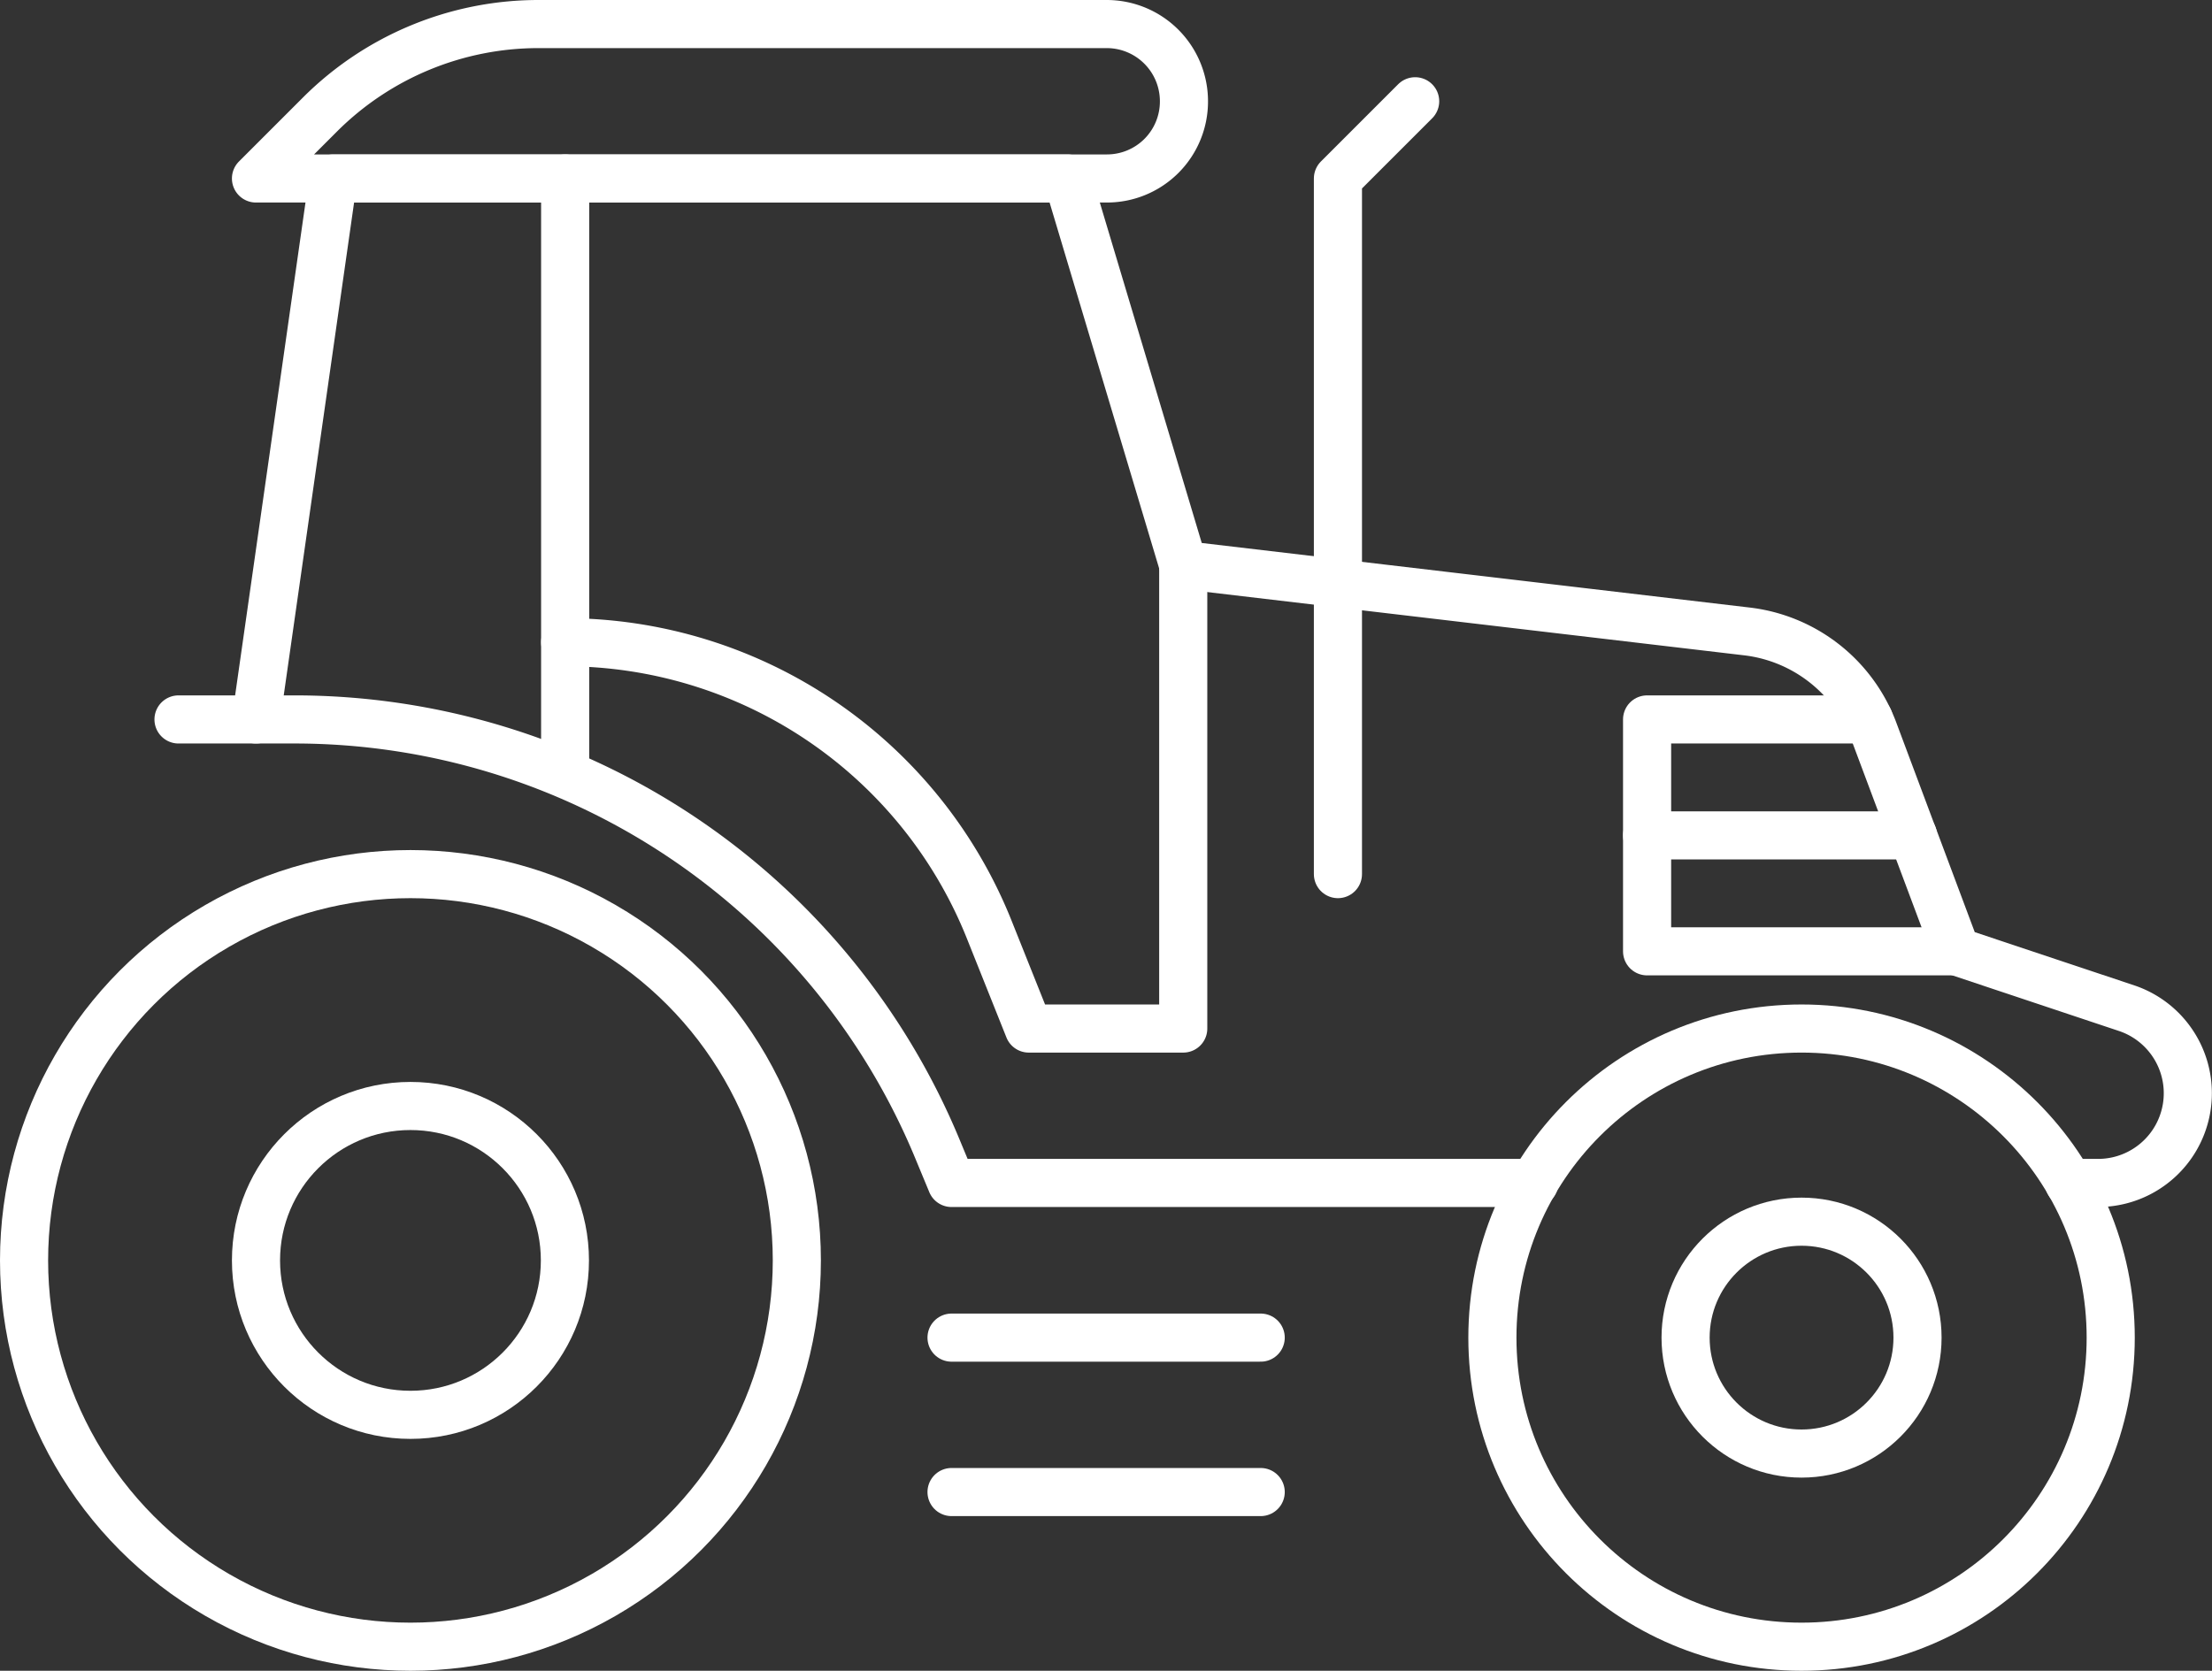 <svg xmlns="http://www.w3.org/2000/svg" viewBox="0 0 91.94 69.46"><rect x="0" y="0" width="91.94" height="69.46" fill="#333333" stroke="none"/><defs><style>.cls-1{fill:none;stroke:#fff;stroke-linecap:round;stroke-linejoin:round;stroke-width:2px;}</style></defs><g id="Ebene_2" data-name="Ebene 2"><g id="Ebene_1-2" data-name="Ebene 1"><circle class="cls-1" cx="17.06" cy="52.4" r="16.06"/><circle class="cls-1" cx="74.88" cy="55.61" r="12.85"/><path class="cls-1" d="M86,49.18h1.22a3.73,3.73,0,0,0,1.19-7.26l-7.1-2.37-3.44-9.19a6.43,6.43,0,0,0-5.27-4.11L49.18,23.49,44.37,7.42H13.85L10.64,29.91"/><path class="cls-1" d="M63.77,49.18H39.55l-.61-1.47a28.92,28.92,0,0,0-26.7-17.8H7.42"/><line class="cls-1" x1="23.49" y1="7.42" x2="23.49" y2="31.52"/><path class="cls-1" d="M49.18,23.49V42.76H42.76l-1.65-4.13A19,19,0,0,0,23.49,26.7h0"/><path class="cls-1" d="M13.3,4.76,10.64,7.42H46a3.2,3.2,0,0,0,3.21-3.21h0A3.21,3.21,0,0,0,46,1H22.38A12.85,12.85,0,0,0,13.3,4.76Z"/><polyline class="cls-1" points="58.82 4.21 55.61 7.42 55.61 36.34"/><circle class="cls-1" cx="17.06" cy="52.4" r="6.42"/><circle class="cls-1" cx="74.88" cy="55.61" r="4.82"/><line class="cls-1" x1="39.55" y1="55.61" x2="52.4" y2="55.61"/><line class="cls-1" x1="39.55" y1="62.03" x2="52.4" y2="62.03"/><polyline class="cls-1" points="77.68 29.91 68.46 29.91 68.46 34.73 68.46 39.55 81.31 39.55"/><line class="cls-1" x1="79.51" y1="34.73" x2="68.46" y2="34.73"/></g></g></svg>